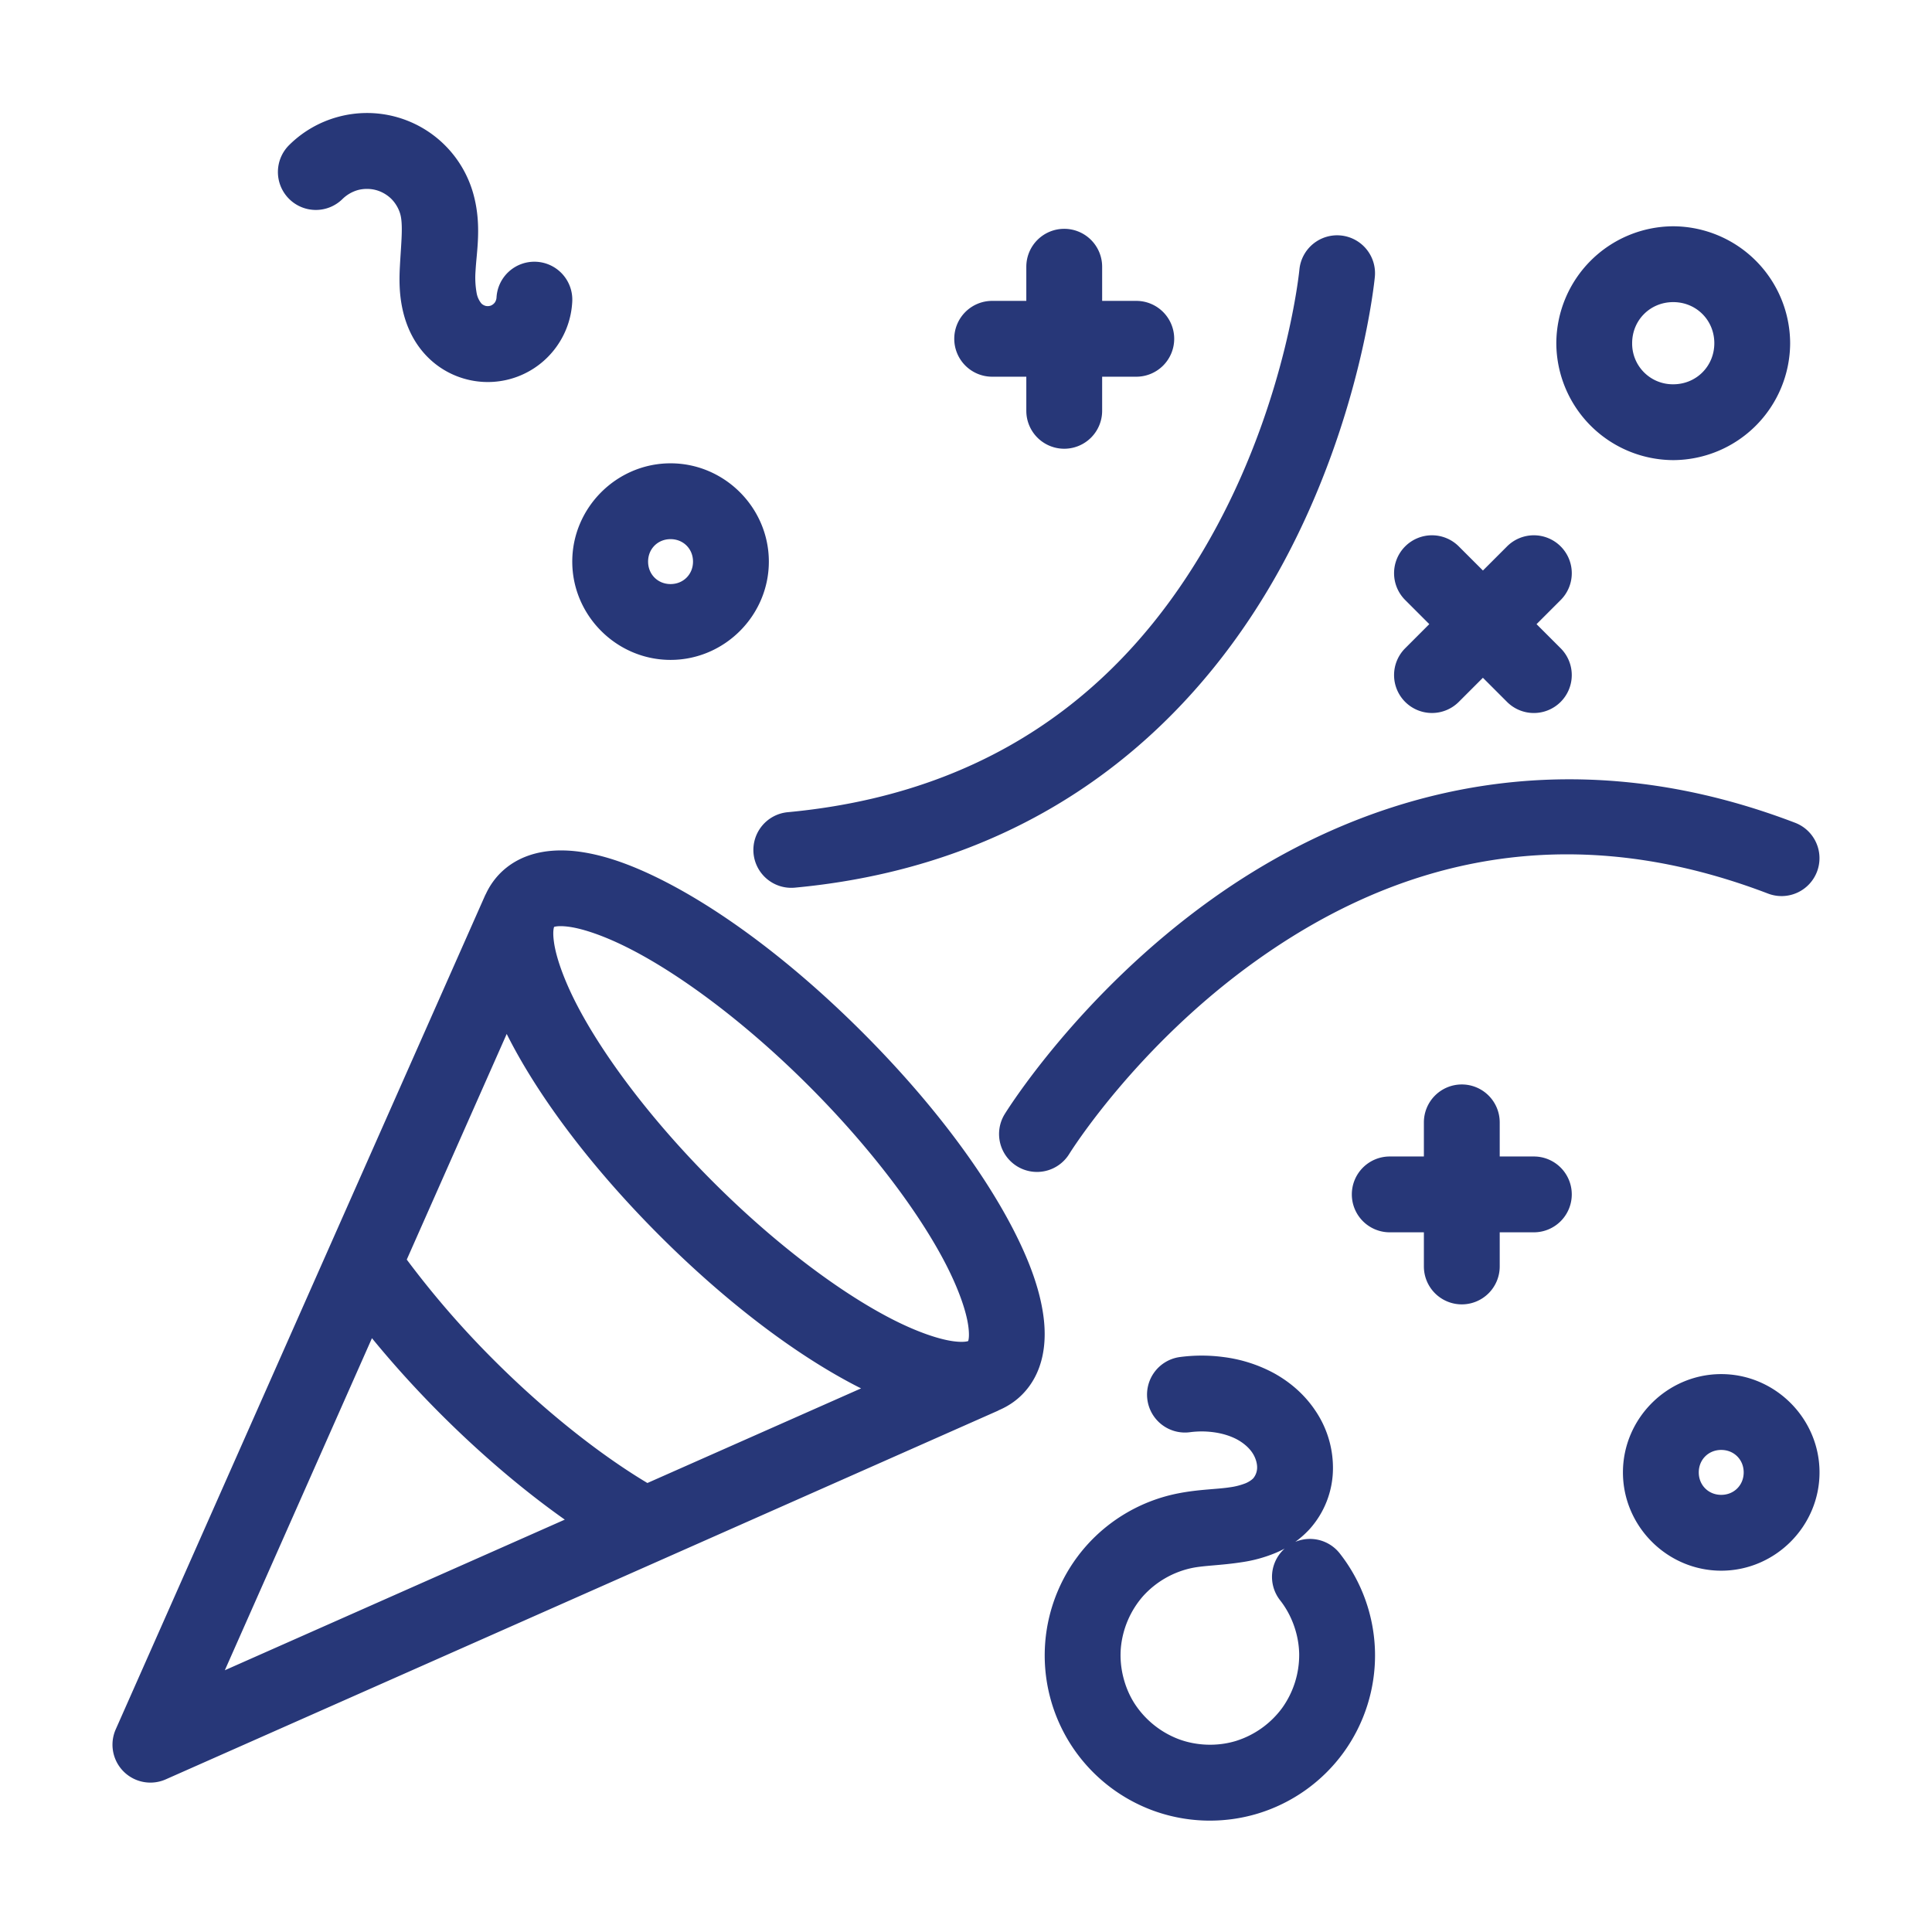<svg xmlns="http://www.w3.org/2000/svg" width="800" height="800" viewBox="0 0 64 64" xml:space="preserve" fill="#273778" stroke="#273778" stroke-width=".512"><path d="M306.52 28.428c-.652.012-1.285.197-1.766.677a2.162 2.162 0 0 0-.438.641 1 1 0 0 0-.01.014l-12.238 27.63a1 1 0 0 0 1.318 1.32l27.555-12.206a1 1 0 0 0 .031-.018c.254-.107.492-.255.7-.463.64-.64.757-1.554.636-2.416-.12-.862-.463-1.778-.974-2.77-1.023-1.98-2.738-4.253-4.94-6.454-2.201-2.202-4.471-3.915-6.453-4.938-.99-.51-1.907-.856-2.77-.976a4.186 4.186 0 0 0-.652-.041zm.05 1.996c.09 0 .196.007.325.025.514.072 1.269.33 2.128.774 1.72.887 3.878 2.494 5.957 4.574 2.08 2.08 3.69 4.24 4.577 5.959.443.86.7 1.612.771 2.127.072.515-.027.684-.07.726-.043.043-.212.144-.727.073-.515-.072-1.269-.328-2.129-.772-1.72-.887-3.879-2.496-5.959-4.576-2.08-2.08-3.687-4.237-4.574-5.957-.443-.86-.7-1.614-.771-2.129-.053-.374-.014-.563.027-.656l.01-.02v-.002a.247.247 0 0 1 .033-.05c.032-.032.135-.096.403-.096zm-1.793 3.213c.098.215.202.433.317.656 1.022 1.982 2.734 4.253 4.935 6.455 2.202 2.202 4.476 3.915 6.457 4.938.222.114.438.217.653.314l-7.71 3.414c-1.635-.96-3.511-2.441-5.245-4.174a30.656 30.656 0 0 1-3.004-3.482zm-4.52 10.205c.758.952 1.604 1.9 2.513 2.81 1.448 1.448 2.978 2.73 4.46 3.737l-12.285 5.443zm41.372-17.699c-5.453-.473-9.993 1.468-13.307 3.83-4.418 3.149-6.822 7.068-6.822 7.068a1 1 0 0 0 .328 1.377 1 1 0 0 0 1.375-.328s2.22-3.595 6.28-6.488c4.06-2.894 9.795-5.062 17.177-2.24a1 1 0 0 0 1.291-.577 1 1 0 0 0-.576-1.29c-2.01-.769-3.928-1.195-5.746-1.352zm-9.242-18.088a1 1 0 0 0-1.088.902s-.402 4.205-2.764 8.596c-2.361 4.39-6.547 8.873-14.416 9.607a1 1 0 0 0-.902 1.088 1 1 0 0 0 1.088.902c8.566-.8 13.422-5.872 15.992-10.65 2.57-4.778 2.992-9.357 2.992-9.357a1 1 0 0 0-.902-1.088zm-22.174 7.549c-1.645 0-3 1.355-3 3s1.355 3 3 3 3-1.355 3-3-1.355-3-3-3zm0 2c.564 0 1 .435 1 1 0 .564-.436 1-1 1-.564 0-1-.436-1-1 0-.565.436-1 1-1zm33.215-9.852a3.633 3.633 0 0 0-3.617 3.617 3.633 3.633 0 0 0 3.617 3.617 3.633 3.633 0 0 0 3.617-3.617 3.633 3.633 0 0 0-3.617-3.617zm0 2c.904 0 1.617.712 1.617 1.617s-.713 1.617-1.617 1.617a1.603 1.603 0 0 1-1.617-1.617c0-.905.712-1.617 1.617-1.617zm1.59 36.023c-1.645 0-3 1.355-3 3s1.355 3 3 3 3-1.355 3-3-1.355-3-3-3zm0 2c.564 0 1 .436 1 1 0 .565-.436 1-1 1-.565 0-1-.435-1-1 0-.564.435-1 1-1zM323.254 7.836a1 1 0 0 0-1 1v1.387h-1.387a1 1 0 0 0-1 1 1 1 0 0 0 1 1h1.387v1.386a1 1 0 0 0 1 1 1 1 0 0 0 1-1v-1.386h1.387a1 1 0 0 0 1-1 1 1 0 0 0-1-1h-1.387V8.836a1 1 0 0 0-1-1zm12.182 10.152a1 1 0 0 0-.707.293 1 1 0 0 0 0 1.414l.98.98-.98.981a1 1 0 0 0 0 1.414 1 1 0 0 0 1.414 0l.98-.98.98.98a1 1 0 0 0 1.415 0 1 1 0 0 0 0-1.414l-.98-.98.98-.98a1 1 0 0 0 0-1.415 1 1 0 0 0-.707-.293 1 1 0 0 0-.707.293l-.98.98-.981-.98a1 1 0 0 0-.707-.293zm.988 18.192a1 1 0 0 0-1 1v1.386h-1.387a1 1 0 0 0-1 1 1 1 0 0 0 1 1h1.387v1.387a1 1 0 0 0 1 1 1 1 0 0 0 1-1v-1.387h1.387a1 1 0 0 0 1-1 1 1 0 0 0-1-1h-1.387V37.18a1 1 0 0 0-1-1zm-9.301 9.027a1 1 0 0 0-.861 1.123 1 1 0 0 0 1.123.86c.279-.037.564-.037.844 0 .322.042.623.135.875.27.249.136.46.32.595.524.134.2.205.439.201.641a.822.822 0 0 1-.191.514c-.074.08-.194.167-.348.232a2.475 2.475 0 0 1-.578.15c-.454.071-1.04.067-1.726.204a5.228 5.228 0 0 0-2.88 1.652 5.228 5.228 0 0 0-1.298 3.055 5.224 5.224 0 0 0 .807 3.218 5.23 5.23 0 0 0 2.585 2.082 5.23 5.23 0 0 0 3.319.1 5.224 5.224 0 0 0 2.705-1.922 5.228 5.228 0 0 0 .998-3.166 5.227 5.227 0 0 0-1.113-3.127 1 1 0 0 0-1.405-.168 1 1 0 0 0-.168 1.405c.425.54.673 1.24.686 1.927a3.273 3.273 0 0 1-.615 1.951 3.275 3.275 0 0 1-1.668 1.186c-.658.199-1.4.176-2.045-.063a3.279 3.279 0 0 1-1.596-1.283c-.37-.578-.55-1.3-.496-1.984a3.28 3.28 0 0 1 .8-1.883 3.275 3.275 0 0 1 1.776-1.017c.423-.085.978-.087 1.64-.19a4.384 4.384 0 0 0 1.056-.287 2.968 2.968 0 0 0 1.04-.72 2.767 2.767 0 0 0 .715-1.835 3.119 3.119 0 0 0-.539-1.783c-.34-.51-.8-.898-1.304-1.172a4.52 4.52 0 0 0-1.567-.494 5.211 5.211 0 0 0-1.367 0zM301.021 4.111a3.396 3.396 0 0 0-1.748.006 3.396 3.396 0 0 0-1.515.871 1 1 0 0 0-.004 1.416 1 1 0 0 0 1.414.004 1.45 1.45 0 0 1 .625-.36c.23-.061.49-.062.72-.001.232.06.455.188.626.355.17.168.302.391.367.621.114.409.038 1.026-.004 1.825-.021.401-.024.854.082 1.34.107.491.325 1.006.738 1.433.347.359.787.605 1.273.715a2.542 2.542 0 0 0 2.62-.984c.294-.403.461-.877.486-1.375a1 1 0 0 0-.95-1.05 1 1 0 0 0-1.048.95.583.583 0 0 1-.106.297.578.578 0 0 1-.25.19.576.576 0 0 1-.312.02.579.579 0 0 1-.274-.154 1.007 1.007 0 0 1-.222-.468 3.152 3.152 0 0 1-.041-.809c.033-.639.207-1.493-.067-2.47a3.402 3.402 0 0 0-2.41-2.372z" style="color:#273778;fill:#273778;fill-rule:evenodd;stroke-linecap:round;stroke-linejoin:round;stroke-miterlimit:4.1" transform="translate(-288)"/></svg>
